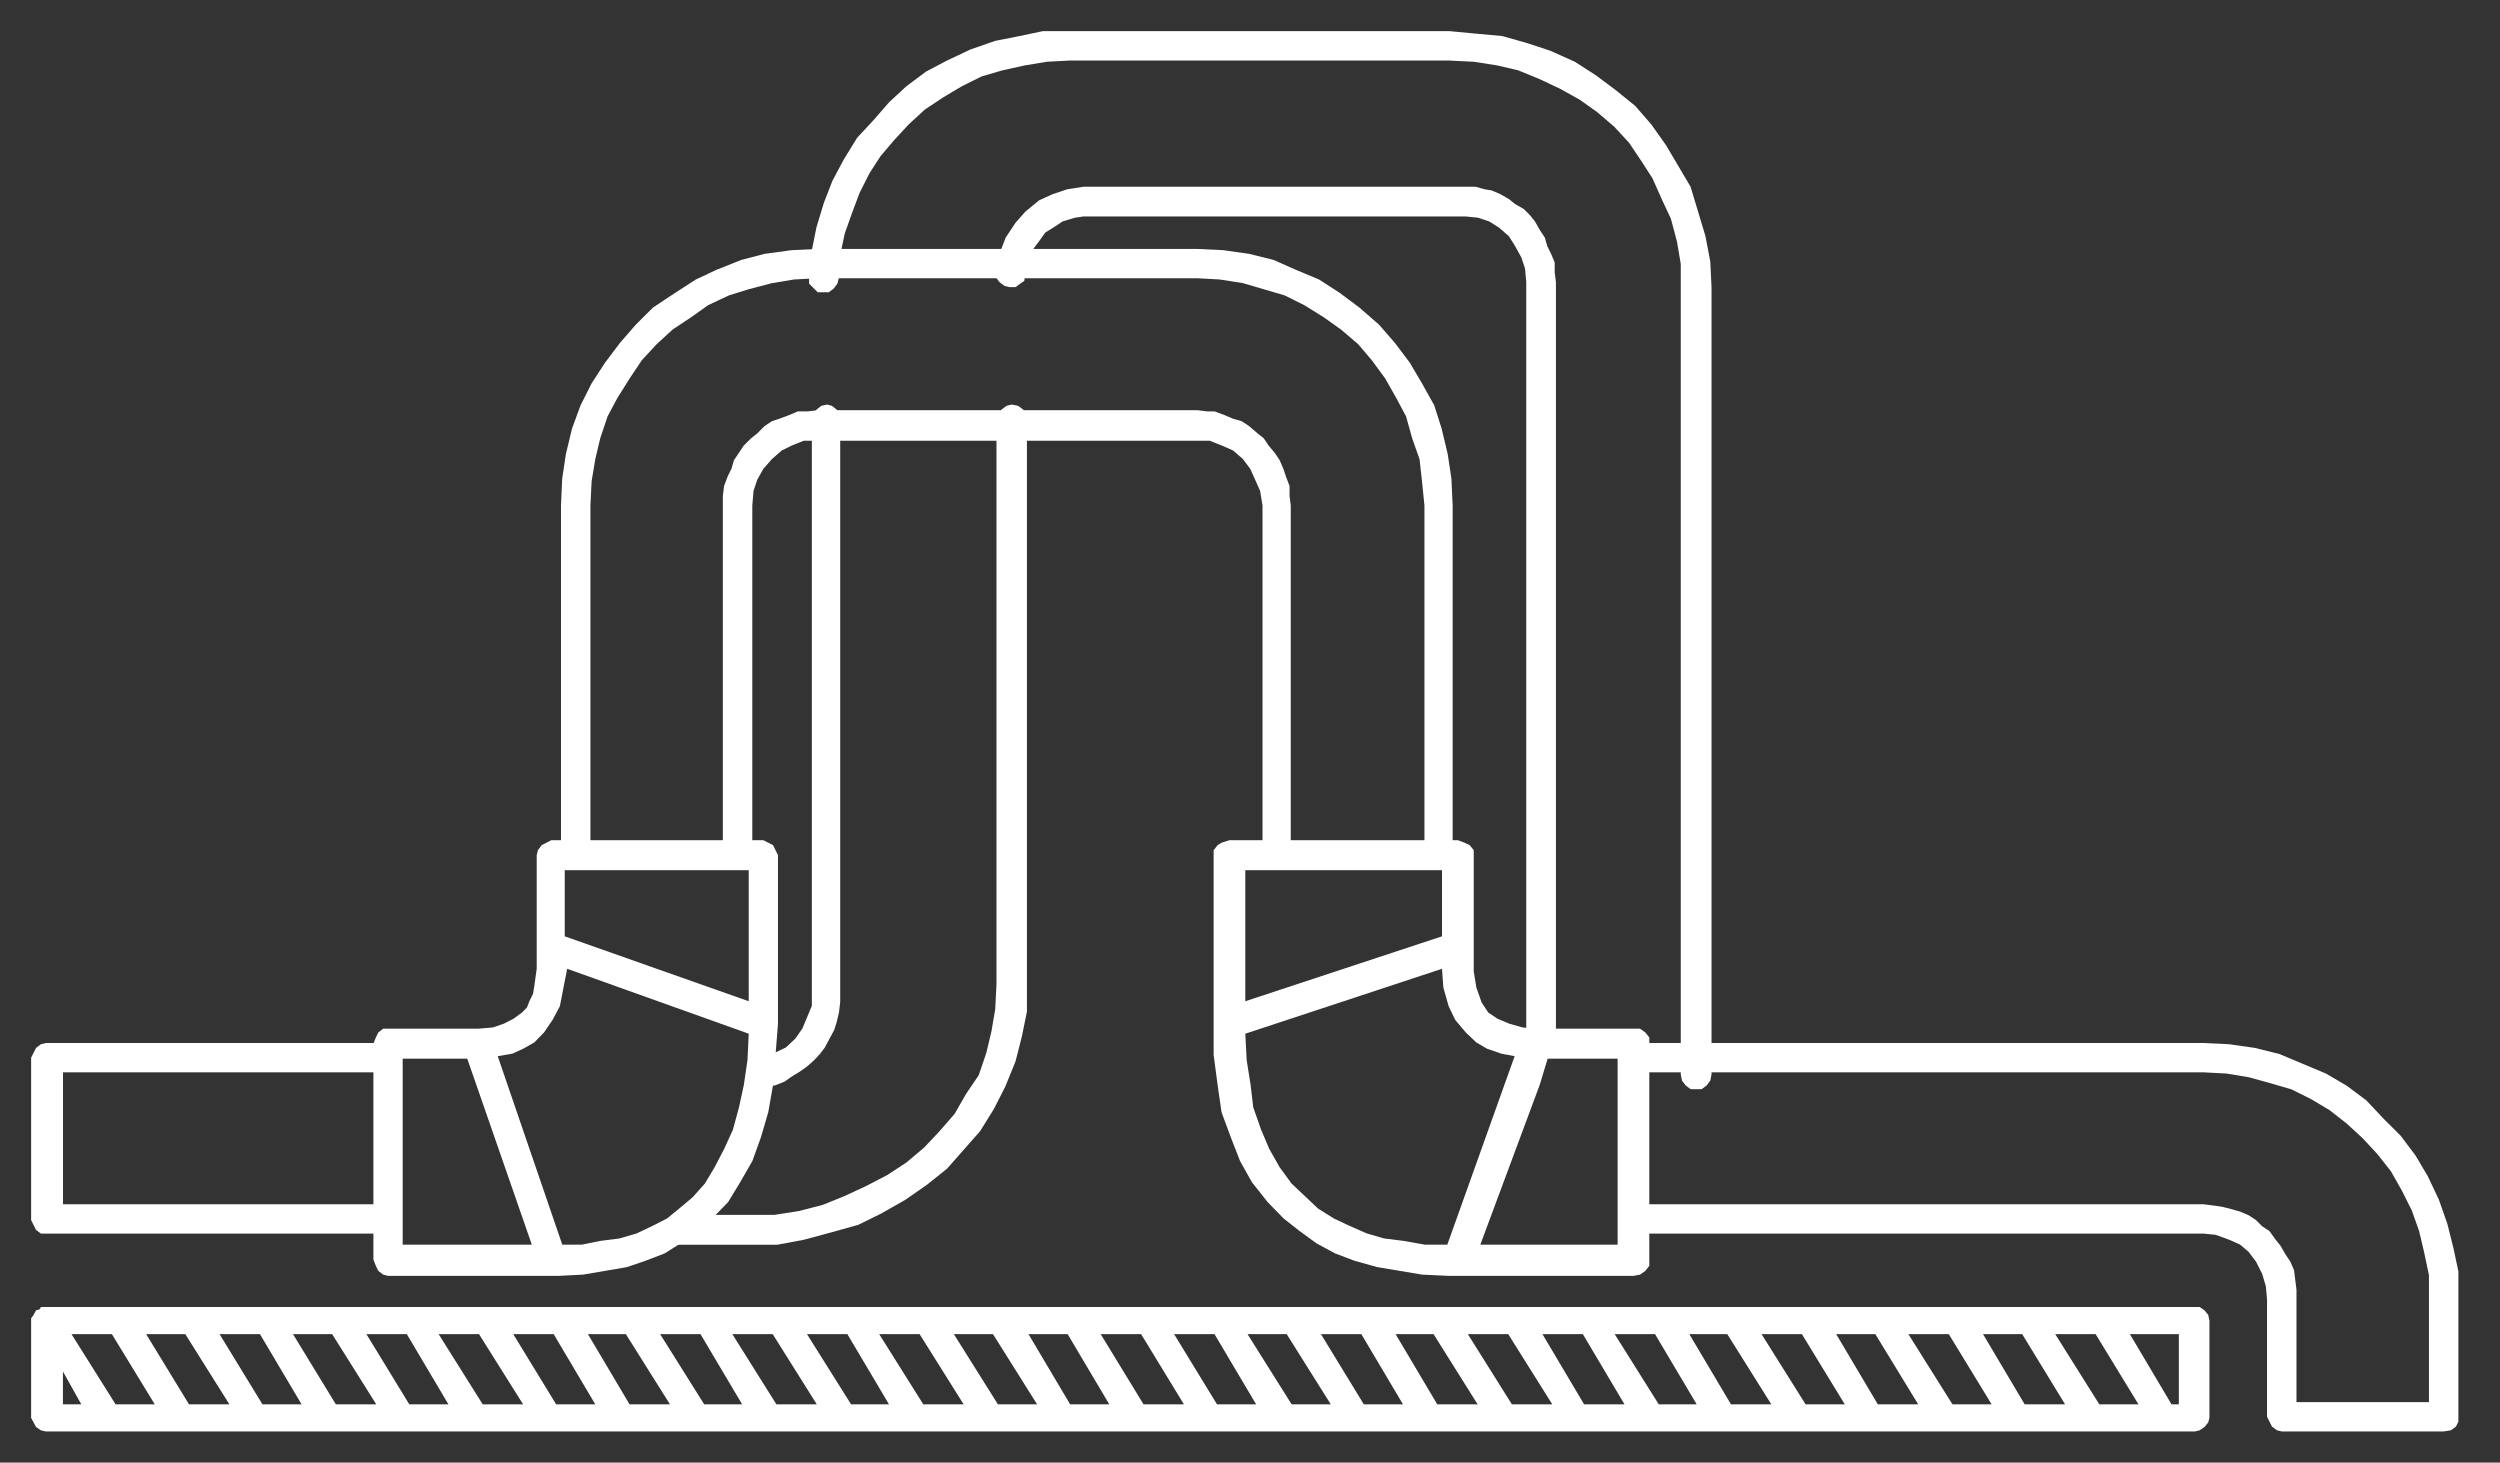 <svg width="147" height="86" viewBox="0 0 147 86" fill="none" xmlns="http://www.w3.org/2000/svg">
<rect x="0" y="0" width="147" height="86" fill="#333333" stroke="none"/>
<path fill-rule="evenodd" clip-rule="evenodd" d="M135.033 82.447H142.822V76.412V74.976L142.533 73.611L142.246 72.39L141.812 71.17L141.236 70.02L140.586 68.87L139.794 67.865L138.928 66.932L137.99 66.068L136.982 65.279L135.898 64.632L134.746 64.057L133.52 63.699L132.22 63.34L130.923 63.124L129.553 63.053H95.729V61.329H129.553L131.068 61.4L132.581 61.616L134.025 61.975L135.393 62.549L136.764 63.124L137.99 63.843L139.144 64.705L140.154 65.781L141.164 66.787L142.028 67.936L142.751 69.157L143.399 70.522L143.904 71.958L144.264 73.396L144.553 74.76V76.412V83.308V83.596L144.409 83.883L144.12 84.099L143.688 84.17H134.167L133.88 84.099L133.591 83.883L133.446 83.596L133.302 83.308V76.412L133.23 75.623L133.014 74.904L132.654 74.185L132.22 73.611L131.715 73.18L131.068 72.893L130.273 72.606L129.553 72.535H95.729V70.809H129.553L130.129 70.882L130.634 70.954L131.21 71.096L131.715 71.241L132.22 71.457L132.654 71.744L133.014 72.103L133.446 72.39L133.807 72.893L134.096 73.252L134.385 73.755L134.672 74.185L134.89 74.688L134.961 75.263L135.033 75.837V76.412V82.447ZM83.757 49.907V29.723L83.612 28.287L83.468 26.993L83.036 25.773L82.675 24.479L82.099 23.401L81.449 22.252L80.655 21.174L79.863 20.241L78.853 19.379L77.843 18.66L76.69 17.943L75.535 17.368L74.309 17.008L73.084 16.649L71.713 16.433L70.416 16.362H48.057L46.687 16.433L45.39 16.649L44.019 17.008L42.865 17.368L41.639 17.943L40.63 18.66L39.547 19.379L38.61 20.241L37.745 21.174L37.024 22.252L36.303 23.401L35.727 24.479L35.293 25.773L35.004 26.993L34.788 28.287L34.717 29.723V49.907H32.986V29.723L33.057 28.142L33.273 26.706L33.635 25.198L34.138 23.833L34.788 22.539L35.582 21.319L36.447 20.17L37.384 19.092L38.394 18.086L39.692 17.224L40.918 16.433L42.144 15.859L43.587 15.284L44.956 14.926L46.544 14.71L48.057 14.638H70.416L71.929 14.71L73.444 14.926L74.886 15.284L76.185 15.859L77.555 16.433L78.781 17.224L79.934 18.086L81.089 19.092L82.026 20.17L82.891 21.319L83.612 22.539L84.333 23.833L84.767 25.198L85.127 26.706L85.343 28.142L85.416 29.723V49.907H83.757ZM22.6 63.053H3.705V70.809H22.6V72.535H2.695H2.406L2.119 72.319L1.974 72.031L1.83 71.744V62.191L1.974 61.904L2.119 61.616L2.406 61.4L2.695 61.329H22.6V63.053ZM42.504 49.907V29.723V29.148L42.577 28.574L42.793 27.999L43.009 27.568L43.154 27.064L43.443 26.634L43.73 26.203L44.164 25.773L44.524 25.485L44.956 25.053L45.39 24.766L45.822 24.623L46.4 24.407L46.905 24.192H47.481L48.057 24.12H70.416L70.992 24.192H71.424L72.002 24.407L72.507 24.623L73.01 24.766L73.444 25.053L73.949 25.485L74.309 25.773L74.599 26.203L74.959 26.634L75.246 27.064L75.464 27.568L75.607 27.999L75.825 28.574V29.148L75.896 29.723V49.907H74.236V29.723L74.094 28.861L73.805 28.213L73.515 27.568L73.084 26.993L72.507 26.49L71.858 26.203L71.137 25.915H70.416H48.057H47.265L46.544 26.203L45.966 26.49L45.39 26.993L44.885 27.568L44.524 28.213L44.308 28.861L44.235 29.723V49.907H42.504Z" fill="white"/>
<path fill-rule="evenodd" clip-rule="evenodd" d="M44.052 73.192H36.596L37.416 72.899L38.31 72.458L39.132 72.019L39.877 71.433H44.052H45.543L46.961 71.212L48.378 70.846L49.646 70.333L50.912 69.746L52.18 69.087L53.3 68.353L54.343 67.473L55.238 66.522L56.132 65.495L56.804 64.323L57.549 63.223L57.997 61.904L58.295 60.657L58.519 59.338L58.593 57.873V24.667L58.742 24.373L58.892 24.08L59.19 23.86L59.488 23.787L59.861 23.86L60.16 24.08L60.383 24.373V24.667V57.873V59.485L60.085 60.95L59.711 62.416L59.115 63.882L58.443 65.203L57.624 66.522L56.654 67.62L55.686 68.719L54.493 69.673L53.225 70.553L51.807 71.36L50.466 72.019L48.899 72.458L47.26 72.899L45.693 73.192H44.052Z" fill="white"/>
<path fill-rule="evenodd" clip-rule="evenodd" d="M44.054 62.26L44.819 62.112L45.582 61.889L46.208 61.593L46.764 61.071L47.181 60.478L47.459 59.808L47.737 59.141V58.325V24.678L47.876 24.382L48.014 24.084L48.292 23.862L48.639 23.787L48.917 23.862L49.196 24.084L49.404 24.382V24.678V58.325V58.917L49.335 59.512L49.196 60.107L49.057 60.551L48.779 61.071L48.5 61.593L48.222 61.962L47.876 62.334L47.459 62.705L47.042 63.003L46.555 63.3L46.138 63.596L45.582 63.819L45.027 63.894L44.471 64.043H43.915L43.984 63.151L44.054 62.26Z" fill="white"/>
<path fill-rule="evenodd" clip-rule="evenodd" d="M99.769 64.043H99.407L99.118 63.827L98.9 63.538L98.829 63.177V16.896V15.527L98.611 14.228L98.249 12.86L97.742 11.778L97.163 10.481L96.512 9.471L95.787 8.39L94.92 7.453L93.906 6.587L92.893 5.866L91.734 5.219L90.503 4.64L89.273 4.137L88.042 3.848L86.666 3.632L85.219 3.561H62.85L61.547 3.632L60.244 3.848L58.939 4.137L57.71 4.498L56.551 5.074L55.465 5.722L54.379 6.443L53.439 7.308L52.57 8.245L51.774 9.184L51.123 10.192L50.542 11.345L50.109 12.499L49.673 13.725L49.384 15.094L49.313 16.391L49.239 16.68L49.022 16.968L48.733 17.185H48.444H48.081L47.792 16.896L47.575 16.68V16.32L47.719 14.807L48.008 13.365L48.444 11.923L48.95 10.624L49.602 9.4L50.398 8.102L51.338 7.092L52.281 6.011L53.292 5.074L54.453 4.208L55.682 3.561L57.058 2.911L58.506 2.406L59.953 2.119L61.329 1.83H62.85H85.219L86.739 1.974L88.331 2.119L89.852 2.551L91.154 2.983L92.602 3.632L93.833 4.424L94.992 5.29L96.15 6.227L97.09 7.308L97.96 8.534L98.684 9.76L99.407 10.984L99.842 12.426L100.276 13.868L100.565 15.383L100.638 16.896V63.177L100.565 63.538L100.349 63.827L100.058 64.043H99.769Z" fill="white"/>
<path fill-rule="evenodd" clip-rule="evenodd" d="M89.963 64.043L89.744 63.752V63.386V16.591L89.672 15.789L89.453 15.134L89.091 14.477L88.726 13.893L88.144 13.385L87.563 13.019L86.909 12.801L86.181 12.728H63.715L63.206 12.801L62.48 13.019L62.042 13.312L61.461 13.676L61.098 14.186L60.661 14.768L60.517 15.425L60.299 16.08L60.226 16.517L60.008 16.664L59.717 16.883H59.353L59.062 16.81L58.771 16.591L58.553 16.3V15.936L58.771 14.915L59.135 13.967L59.717 13.092L60.299 12.437L61.098 11.78L61.898 11.416L62.771 11.125L63.715 10.979H86.181H86.763L87.272 11.125L87.709 11.198L88.218 11.416L88.726 11.707L89.091 12L89.599 12.291L89.963 12.655L90.254 13.019L90.543 13.529L90.834 13.967L90.981 14.477L91.198 14.915L91.416 15.425V16.009L91.489 16.591V61.929H90.69L89.963 64.043Z" fill="white"/>
<path fill-rule="evenodd" clip-rule="evenodd" d="M3.7 82.573H4.779L3.7 80.644V82.573ZM125.741 82.573L123.223 78.448H120.848L123.439 82.573H125.741ZM125.238 78.448L127.684 82.573H128.116V78.448H125.238ZM121.425 82.573L118.905 78.448H116.603L119.05 82.573H121.425ZM117.106 82.573L114.589 78.448H112.213L114.804 82.573H117.106ZM112.788 82.573L110.27 78.448H107.968L110.415 82.573H112.788ZM108.472 82.573L105.952 78.448H103.579L106.168 82.573H108.472ZM104.153 82.573L101.564 78.448H99.332L101.78 82.573H104.153ZM99.764 82.573L97.317 78.448H94.944L97.533 82.573H99.764ZM95.519 82.573L93.072 78.448H90.697L93.144 82.573H95.519ZM91.273 82.573L88.683 78.448H86.309L88.898 82.573H91.273ZM86.884 82.573L84.293 78.448H82.062L84.509 82.573H86.884ZM82.494 82.573L80.048 78.448H77.673L80.192 82.573H82.494ZM78.249 82.573L75.658 78.448H73.356L75.947 82.573H78.249ZM73.859 82.573L71.413 78.448H69.038L71.558 82.573H73.859ZM69.614 82.573L67.097 78.448H64.721L67.239 82.573H69.614ZM65.225 82.573L62.778 78.448H60.476L62.923 82.573H65.225ZM60.98 82.573L58.388 78.448H56.087L58.676 82.573H60.98ZM56.661 82.573L54.072 78.448H51.697L54.288 82.573H56.661ZM52.272 82.573L49.825 78.448H47.452L50.041 82.573H52.272ZM48.026 82.573L45.435 78.448H43.062L45.651 82.573H48.026ZM43.637 82.573L41.19 78.448H38.817L41.406 82.573H43.637ZM39.392 82.573L36.801 78.448H34.57L37.017 82.573H39.392ZM35.002 82.573L32.556 78.448H30.18L32.7 82.573H35.002ZM30.757 82.573L28.166 78.448H25.793L28.382 82.573H30.757ZM26.367 82.573L23.921 78.448H21.546L24.065 82.573H26.367ZM22.122 82.573L19.531 78.448H17.229L19.747 82.573H22.122ZM17.732 82.573L15.286 78.448H12.911L15.431 82.573H17.732ZM13.487 82.573L10.896 78.448H8.595L11.112 82.573H13.487ZM9.098 82.573L6.58 78.448H4.205L6.796 82.573H9.098ZM1.83 77.782V77.517L1.974 77.318L2.117 77.05L2.333 76.985L2.406 76.851H2.549H2.622H2.693H2.838H7.083H11.328H11.473H15.718H20.034H20.108H24.281H24.353H28.671H28.742H32.987H37.306H37.377H41.694H45.94H46.012H50.186H50.33H54.575H54.647H58.82H58.965H63.21H63.355H67.526H67.6H71.845H71.989H76.163H76.234H80.48H80.624H84.798H84.869H89.188H89.259H93.433H93.504H97.822H102.067H102.139H106.457H106.528H110.702H110.847H115.092H119.337H119.481H123.726H129.051H129.338L129.628 77.05L129.844 77.318L129.915 77.649V83.372L129.844 83.638L129.628 83.905L129.338 84.104L129.051 84.17H127.253H122.934H122.863H118.618H114.299H114.228H109.983H105.665H105.593H101.348H97.03H96.959H92.785H92.64H88.395H88.324H84.005H79.76H75.442H75.371H71.126H70.981H66.807H66.736H62.491H58.173H58.101H53.856H49.538H49.466H45.148H45.077H40.903H40.832H36.513H32.268H32.197H27.879H23.634H23.489H19.244H14.999H14.854H10.609H6.364H6.219H2.693L2.406 84.104L2.117 83.905L1.974 83.638L1.83 83.372V77.782Z" fill="white"/>
<path fill-rule="evenodd" clip-rule="evenodd" d="M23.677 73.186H31.271L27.474 62.249H23.677V73.186ZM33.062 73.186H34.21L35.284 72.966L36.431 72.82L37.434 72.525L38.365 72.084L39.225 71.645L39.941 71.058L40.729 70.397L41.447 69.591L42.019 68.635L42.592 67.534L43.093 66.434L43.452 65.113L43.739 63.79L43.953 62.322L44.025 60.782L33.35 56.965L33.134 58.066L32.92 59.166L32.49 59.973L31.988 60.709L31.416 61.296L30.77 61.662L30.126 61.957L29.266 62.103L33.062 73.186ZM32.848 75.021H32.418H22.817L22.53 74.948L22.245 74.728L22.1 74.434L21.957 74.068V61.369L22.1 61.002L22.245 60.709L22.53 60.487H22.817H28.118L28.978 60.414L29.624 60.194L30.197 59.9L30.698 59.534L30.986 59.239L31.128 58.873L31.344 58.432L31.416 57.991L31.558 56.965V55.863V55.717V55.644V50.284L31.63 49.992L31.846 49.697L32.131 49.551L32.418 49.404H44.885L45.172 49.551L45.457 49.697L45.602 49.992L45.745 50.284V60.121V60.194L45.602 62.03L45.457 63.79L45.172 65.406L44.742 66.873L44.24 68.267L43.523 69.515L42.808 70.69L41.877 71.645L41.017 72.379L40.012 73.113L39.081 73.7L37.935 74.141L36.861 74.507L35.571 74.728L34.281 74.948L32.848 75.021ZM33.207 55.056L44.025 58.873V51.166H33.207V55.056Z" fill="white"/>
<path fill-rule="evenodd" clip-rule="evenodd" d="M87.043 73.186H95.116V62.249H91.001L90.536 63.79L87.043 73.186ZM73.224 60.782L73.303 62.322L73.535 63.79L73.691 65.113L74.156 66.434L74.622 67.534L75.243 68.635L75.942 69.591L76.796 70.397L77.495 71.058L78.427 71.645L79.358 72.084L80.366 72.525L81.376 72.82L82.54 72.966L83.782 73.186H85.102L89.061 62.103L88.284 61.957L87.431 61.662L86.809 61.296L86.189 60.709L85.568 59.973L85.18 59.166L84.869 58.066L84.79 56.965L73.224 60.782ZM85.18 75.021L83.627 74.948L82.308 74.728L80.988 74.507L79.667 74.141L78.503 73.7L77.416 73.113L76.408 72.379L75.475 71.645L74.544 70.69L73.612 69.515L72.915 68.267L72.372 66.873L71.828 65.406L71.594 63.79L71.362 62.03V60.194V60.121V50.284V49.992L71.594 49.697L71.828 49.551L72.293 49.404H85.724L86.112 49.551L86.421 49.697L86.655 49.992V50.284V55.717V55.863V56.01V57.111L86.809 58.066L87.12 58.947L87.508 59.534L88.051 59.9L88.75 60.194L89.526 60.414L90.38 60.487H96.047H96.435L96.746 60.709L96.979 61.002V61.369V74.068V74.434L96.746 74.728L96.435 74.948L96.047 75.021H85.724H85.18ZM73.224 51.166V58.873L84.79 55.056V51.166H73.224Z" fill="white"/>
</svg>

